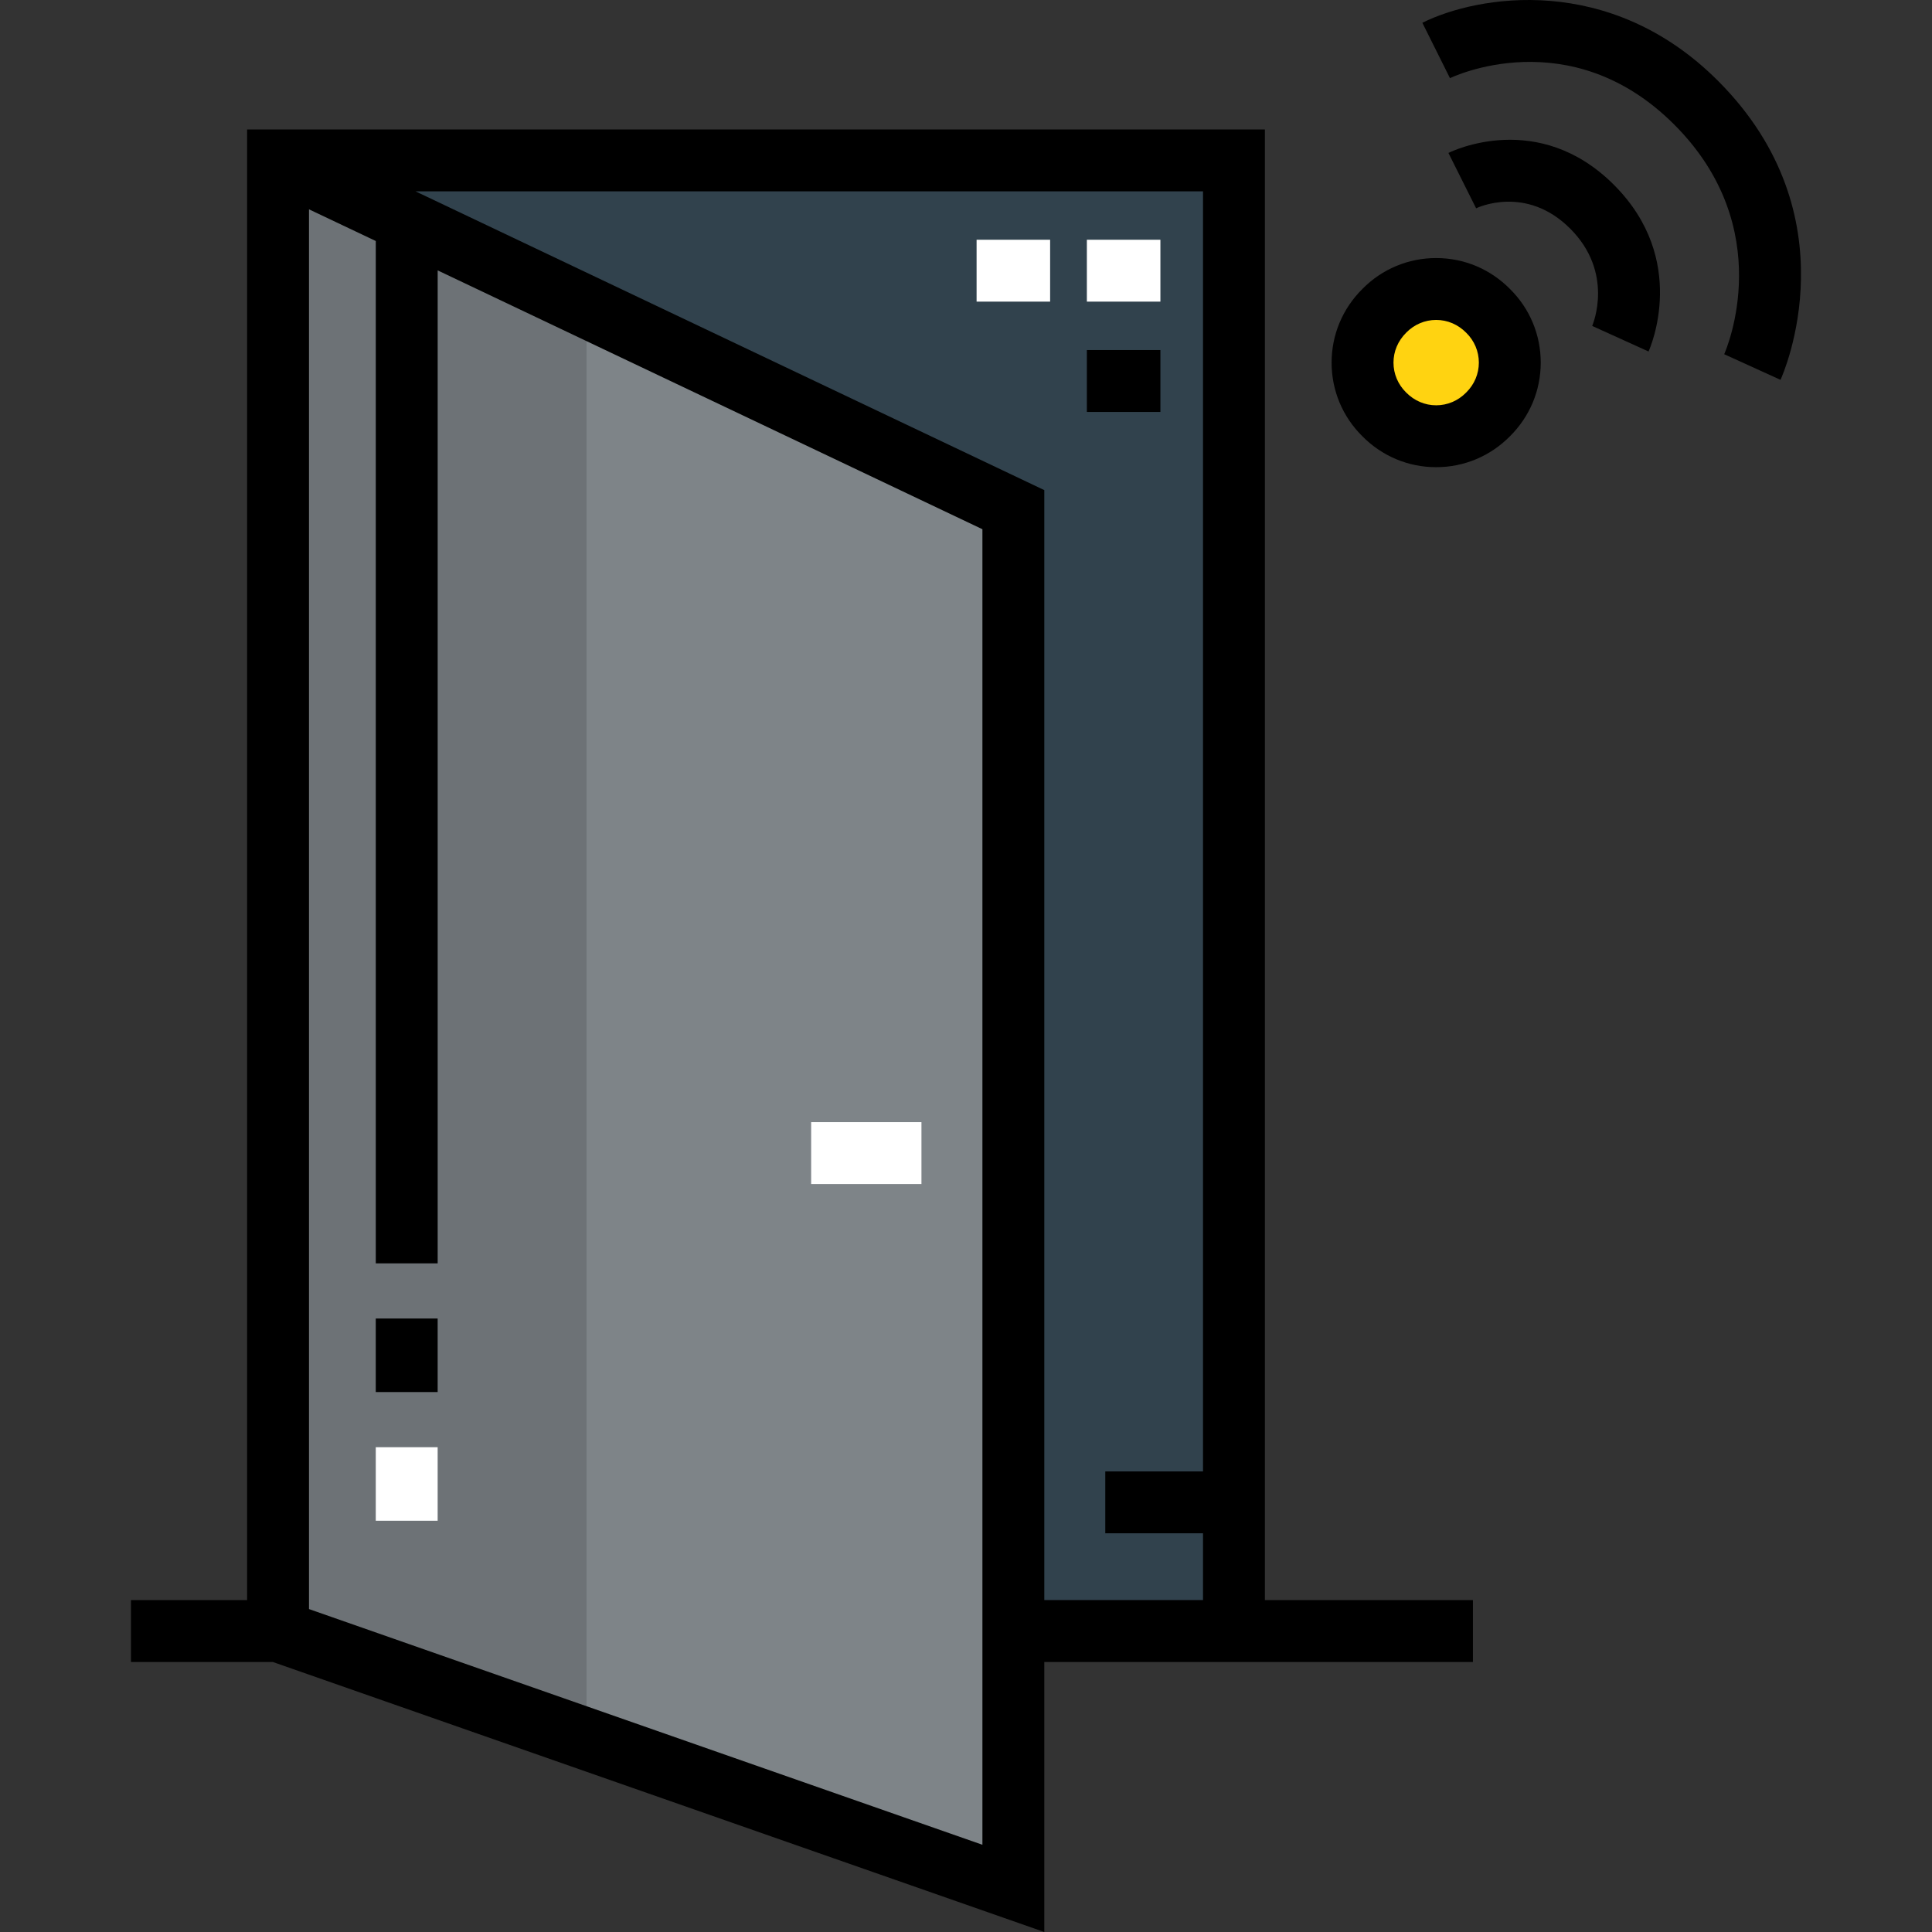 <?xml version="1.0" encoding="iso-8859-1"?>
<!-- Uploaded to: SVG Repo, www.svgrepo.com, Generator: SVG Repo Mixer Tools -->
<svg version="1.1" id="Layer_1" xmlns="http://www.w3.org/2000/svg" xmlns:xlink="http://www.w3.org/1999/xlink" 
	 viewBox="0 0 511.999 511.999" xml:space="preserve">
<rect x="0" y="0" width="511.999" height="511.999" fill="#333333" stroke="none"/>
<path style="fill:#FFD311;" d="M394.336,109.835c-7.6,7.697-19.876,7.697-27.476,0c-7.697-7.6-7.697-19.876,0-27.476
	c7.6-7.697,19.876-7.697,27.476,0C402.033,89.959,402.033,102.235,394.336,109.835z"/>
<polygon style="fill:#31424D;" points="327.01,398.137 327.01,432.239 268.551,432.239 268.551,135.069 73.686,42.509 
	327.01,42.509 "/>
<polygon style="fill:#7E8488;" points="268.551,432.239 268.551,500.442 73.686,432.239 73.686,42.509 268.551,135.069 "/>
<polygon style="fill:#6D7276;" points="73.686,42.509 73.686,432.239 155.441,460.853 155.441,81.325 "/>
<path d="M335.21,34.31H65.486v389.729H34.713v16.4h37.578l204.459,71.561v-71.561h113.591v-16.4h-55.131V34.31H335.21z
	 M260.351,488.883L81.886,426.42V55.474l17.701,8.395v270.937h16.4V71.657l144.363,68.595V488.883z M276.751,424.039V129.888
	l-165.45-78.615l-1.188-0.564H318.81v339.228h-25.901v16.4h25.901v17.7h-42.059V424.039z"/>
<rect x="214.963" y="297.379" style="fill:#FFFFFF;" width="29.23" height="16.4"/>
<rect x="99.582" y="349.422" width="16.4" height="19.487"/>
<g>
	<rect x="288.031" y="63.534" style="fill:#FFFFFF;" width="19.487" height="16.4"/>
	<rect x="258.806" y="63.534" style="fill:#FFFFFF;" width="19.487" height="16.4"/>
</g>
<rect x="288.031" y="92.77" width="19.487" height="16.4"/>
<rect x="99.582" y="383.524" style="fill:#FFFFFF;" width="16.4" height="19.486"/>
<path d="M455.281,21.414C426.546-7.32,391.471-1.208,376.939,6.038l7.319,14.677c0.314-0.157,31.767-15.367,59.427,12.296
	c27.568,27.568,13.825,59.545,13.242,60.859l14.927,6.793C472.653,98.904,491.042,57.175,455.281,21.414z"/>
<path d="M383.849,40.533l7.334,14.668c0.129-0.065,13.166-6.38,24.928,5.381c11.702,11.703,6.048,25.291,5.833,25.794l14.935,6.774
	c0.446-0.983,10.691-24.302-9.172-44.165C407.682,28.964,384.812,40.05,383.849,40.533z"/>
<path d="M380.598,68.386c-7.393,0-14.345,2.917-19.499,8.138c-5.295,5.228-8.212,12.18-8.212,19.572
	c0,7.394,2.917,14.345,8.138,19.5c5.228,5.295,12.18,8.212,19.573,8.212c7.377,0,14.312-2.903,19.537-8.175
	c5.272-5.224,8.175-12.16,8.175-19.537c0-7.393-2.916-14.344-8.138-19.499C394.943,71.303,387.991,68.386,380.598,68.386z
	 M388.575,104l-0.073,0.073c-2.123,2.151-4.93,3.335-7.903,3.335c-2.973,0-5.779-1.184-7.976-3.408
	c-2.15-2.122-3.335-4.93-3.335-7.904c0-2.973,1.184-5.779,3.408-7.976c2.123-2.151,4.93-3.335,7.903-3.335
	c2.974,0,5.78,1.184,7.977,3.408c2.151,2.122,3.334,4.93,3.334,7.903C391.909,99.07,390.725,101.876,388.575,104z"/>
</svg>